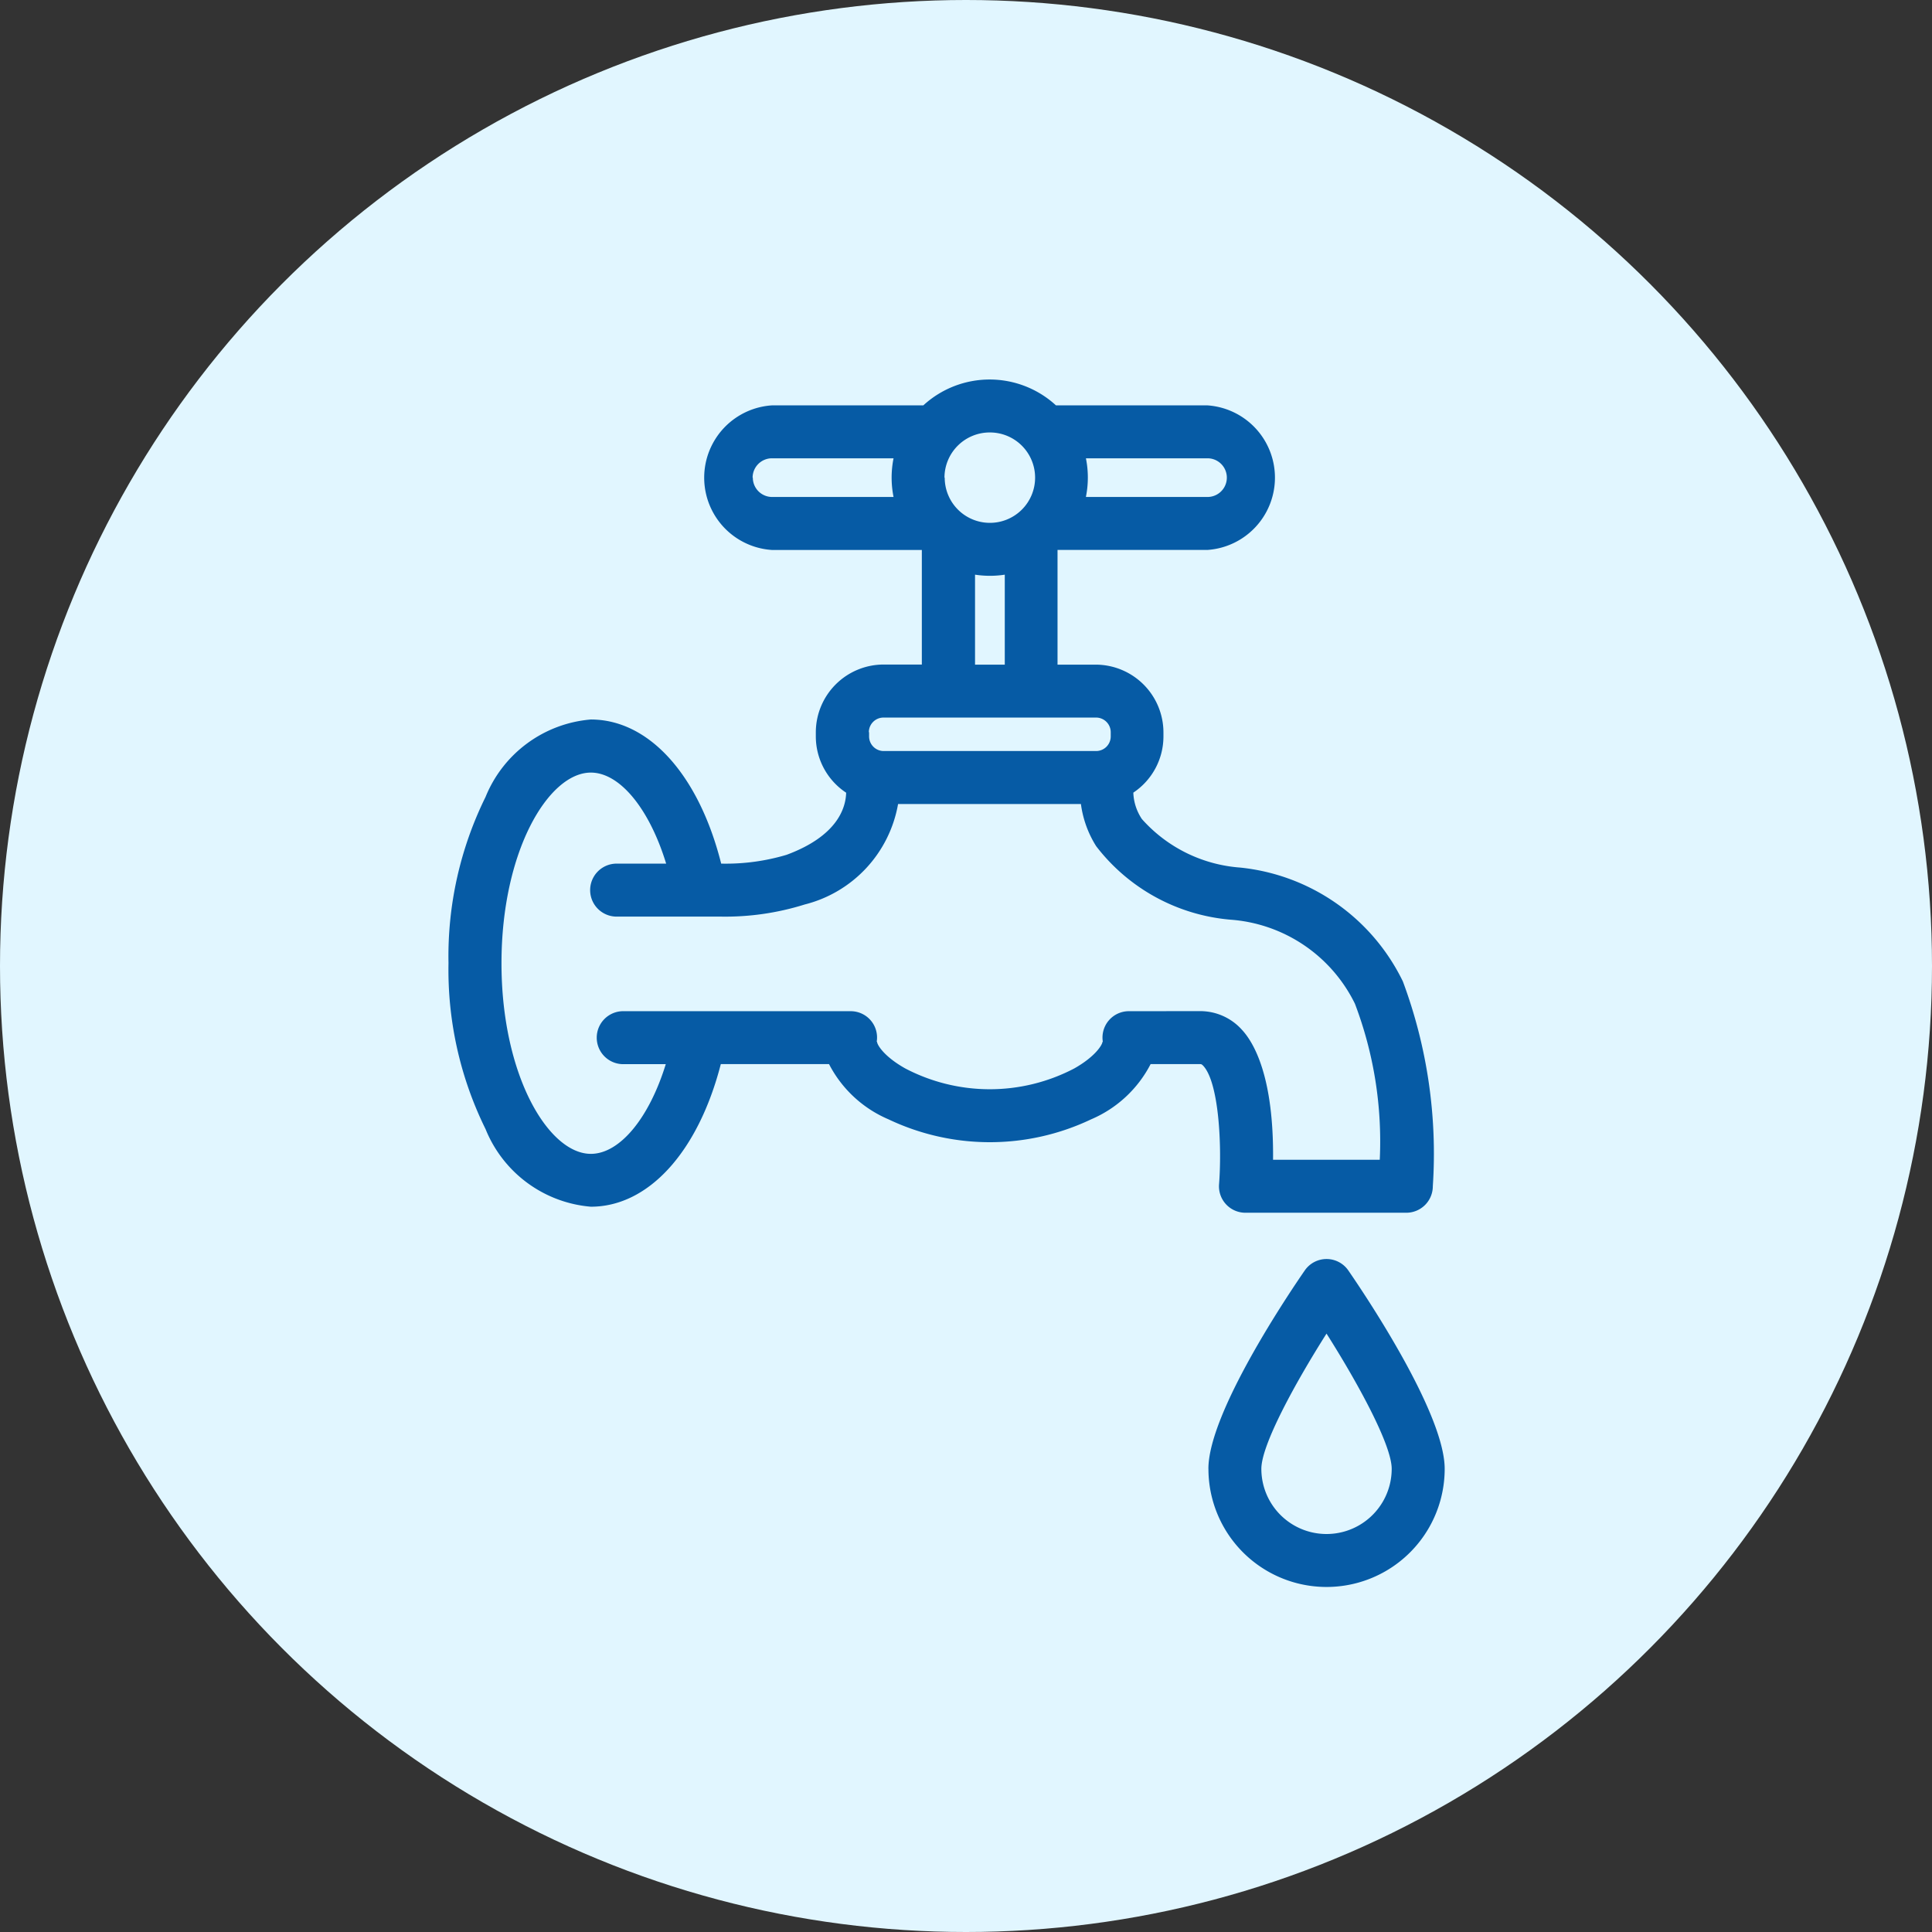 <svg id="sustainability-water" xmlns="http://www.w3.org/2000/svg" width="56" height="56" viewBox="0 0 56 56">
  <rect x="0" y="0" width="56" height="56" fill="#333333" stroke="none"/>
  <circle id="Oval" cx="28" cy="28" r="28" fill="#e1f6ff"/>
  <path id="Combined_Shape" data-name="Combined Shape" d="M22.026,31.575c0-1.625,2.327-5.075,2.793-5.75a.767.767,0,0,1,1.263,0c.466.676,2.793,4.131,2.793,5.75a3.424,3.424,0,0,1-6.848,0Zm1.535,0a1.889,1.889,0,0,0,3.778,0c0-.692-.976-2.479-1.889-3.92C24.537,29.094,23.561,30.881,23.561,31.575ZM23.1,24.152a.766.766,0,0,1-.765-.828c.085-1.092,0-2.938-.458-3.431-.047-.049-.064-.049-.086-.049h-1.44a3.469,3.469,0,0,1-1.723,1.6,6.837,6.837,0,0,1-5.875,0,3.465,3.465,0,0,1-1.723-1.6H7.893c-.657,2.549-2.1,4.133-3.767,4.133a3.616,3.616,0,0,1-3.052-2.25A10.43,10.43,0,0,1,0,16.916,10.431,10.431,0,0,1,1.074,12.1,3.615,3.615,0,0,1,4.125,9.855c1.682,0,3.13,1.6,3.779,4.178h.022A6.154,6.154,0,0,0,9.8,13.777c1.477-.547,1.715-1.362,1.726-1.8a1.957,1.957,0,0,1-.879-1.634v-.122a1.967,1.967,0,0,1,1.959-1.959H13.72V4.941H9.374a2.1,2.1,0,0,1,0-4.191h4.389a2.84,2.84,0,0,1,3.845,0H22a2.1,2.1,0,0,1,0,4.19H17.653V8.265h1.111a1.967,1.967,0,0,1,1.959,1.959v.122a1.958,1.958,0,0,1-.873,1.629,1.466,1.466,0,0,0,.248.765,4.224,4.224,0,0,0,2.849,1.407,5.908,5.908,0,0,1,4.716,3.3,14.294,14.294,0,0,1,.868,5.937.769.769,0,0,1-.768.768Zm-1.309-5.844A1.624,1.624,0,0,1,23,18.851c.347.375.924,1.364.9,3.765h3.093a11.224,11.224,0,0,0-.72-4.523,4.369,4.369,0,0,0-3.6-2.435,5.492,5.492,0,0,1-3.9-2.131,3.035,3.035,0,0,1-.442-1.222h-5.3a3.652,3.652,0,0,1-2.706,2.912,7.694,7.694,0,0,1-2.45.351l-3.029,0a.768.768,0,0,1,0-1.535H6.309c-.49-1.6-1.346-2.639-2.183-2.639-1.225,0-2.59,2.27-2.59,5.526s1.365,5.525,2.59,5.525c.832,0,1.684-1.02,2.172-2.6H5.037a.768.768,0,0,1,0-1.535H11.66a.763.763,0,0,1,.752.886h.01c0,.085.2.427.817.773a5.278,5.278,0,0,0,4.9,0c.613-.346.814-.688.817-.773h.01a.764.764,0,0,1,.755-.886Zm-9.6-8.085v.122a.424.424,0,0,0,.424.424h6.156a.424.424,0,0,0,.424-.424v-.122a.425.425,0,0,0-.424-.424H12.608A.425.425,0,0,0,12.184,10.223Zm3.071-1.958h.862V5.657a2.808,2.808,0,0,1-.431.033,2.879,2.879,0,0,1-.431-.033Zm-.879-5.42a1.31,1.31,0,1,0,1.31-1.31A1.312,1.312,0,0,0,14.376,2.845Zm4.1.56H22a.56.56,0,0,0,0-1.121H18.476A2.829,2.829,0,0,1,18.476,3.4Zm-9.662-.56a.56.56,0,0,0,.56.56H12.9a2.846,2.846,0,0,1,0-1.121H9.374A.561.561,0,0,0,8.815,2.845Z" transform="translate(13 11)" fill="#065ba5"/>
</svg>
